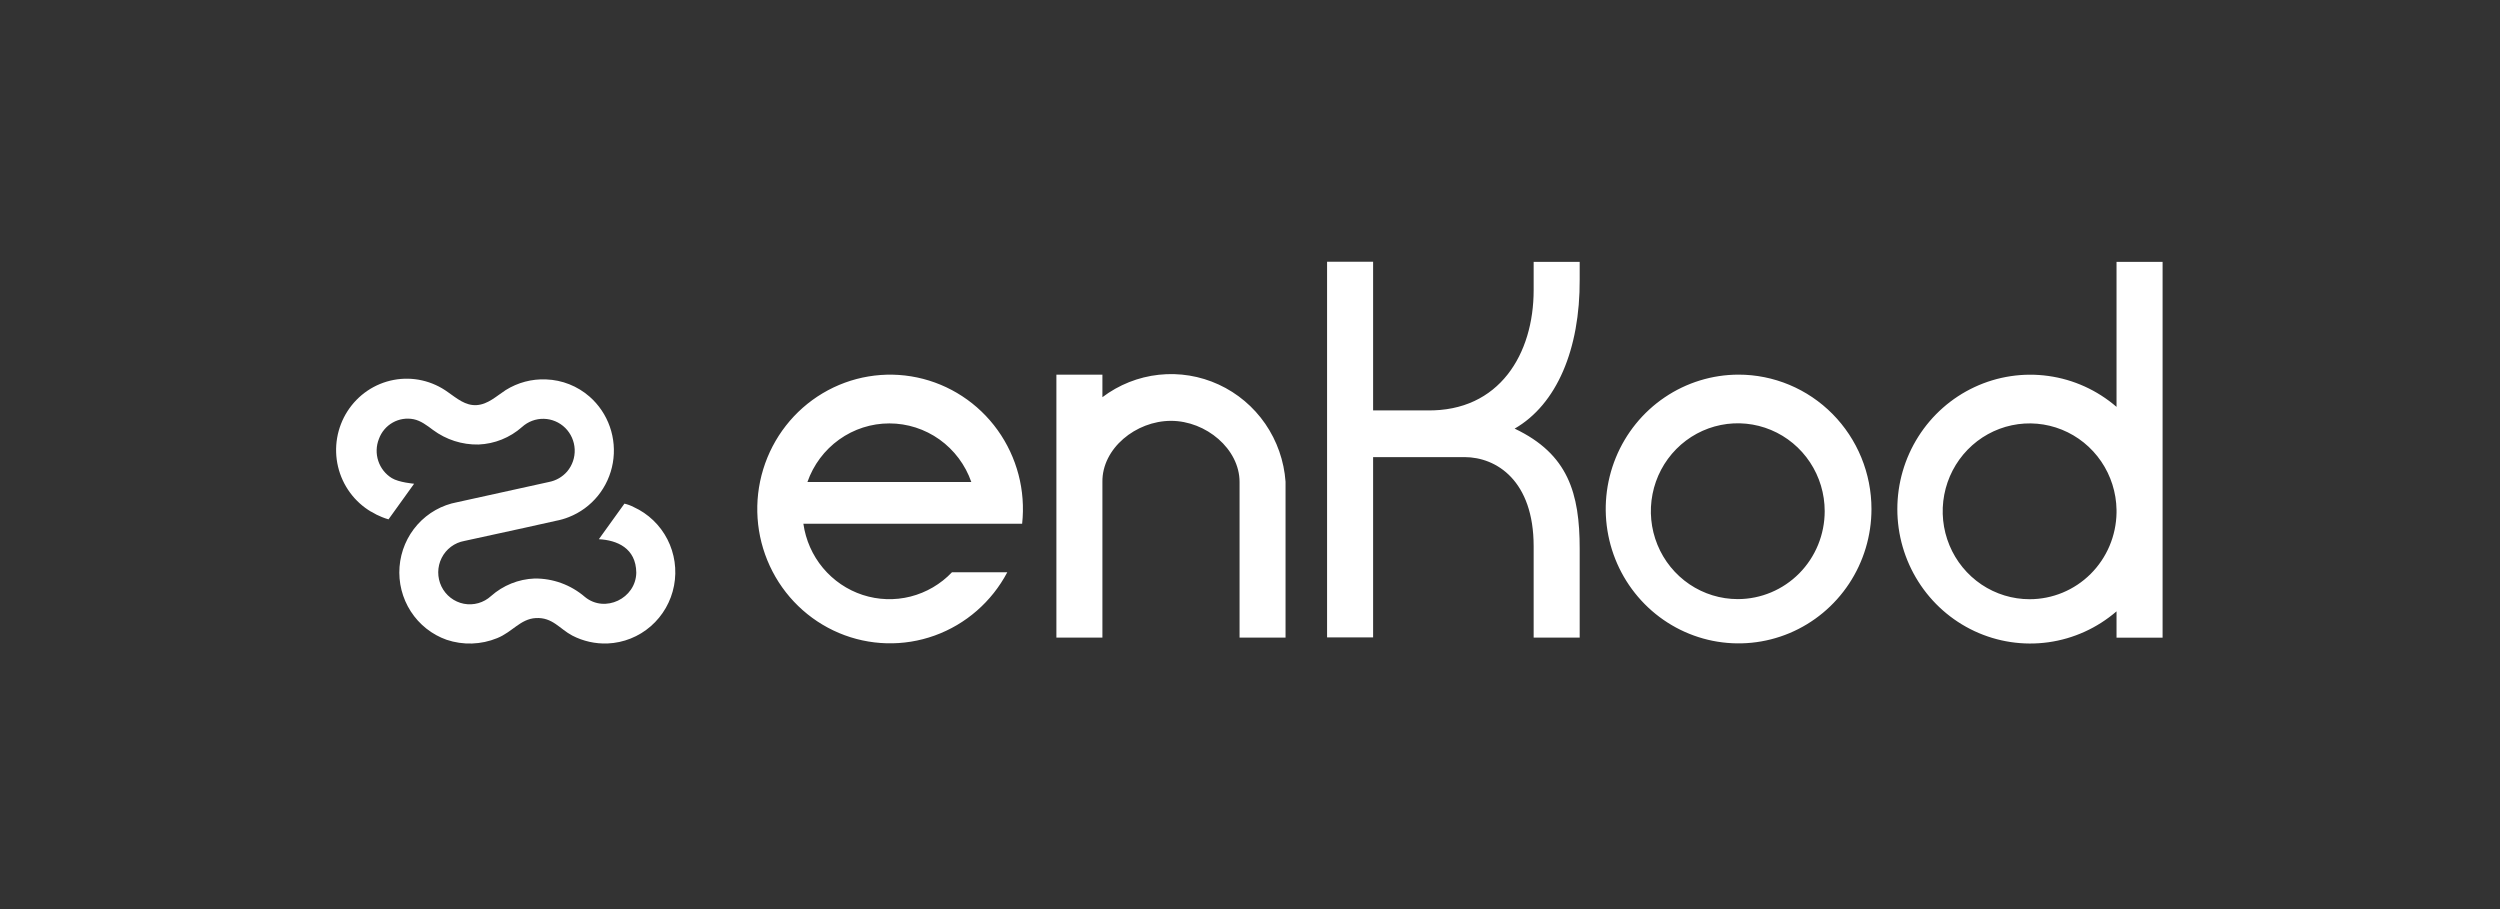 <svg width="165" height="60" viewBox="0 0 165 60" fill="none" xmlns="http://www.w3.org/2000/svg">
<rect x="0" y="0" width="165" height="60" fill="#333333" stroke="none"/>
<path d="M114.74 24.726C113.006 24.728 111.311 25.249 109.87 26.225C108.428 27.2 107.306 28.586 106.643 30.206C105.98 31.827 105.808 33.61 106.147 35.33C106.486 37.05 107.322 38.629 108.549 39.869C109.775 41.108 111.338 41.952 113.039 42.294C114.74 42.635 116.503 42.459 118.105 41.788C119.707 41.116 121.076 39.98 122.04 38.521C123.003 37.063 123.517 35.349 123.517 33.595C123.517 32.43 123.29 31.276 122.849 30.199C122.408 29.123 121.761 28.145 120.946 27.321C120.131 26.498 119.163 25.845 118.098 25.399C117.033 24.954 115.892 24.725 114.74 24.726ZM114.693 39.541C113.559 39.541 112.449 39.2 111.506 38.563C110.563 37.925 109.827 37.019 109.393 35.959C108.959 34.899 108.845 33.732 109.067 32.607C109.288 31.482 109.834 30.448 110.637 29.636C111.439 28.825 112.461 28.273 113.574 28.049C114.687 27.825 115.84 27.94 116.889 28.379C117.937 28.818 118.833 29.561 119.463 30.516C120.094 31.47 120.43 32.591 120.43 33.739C120.43 35.276 119.827 36.751 118.753 37.839C117.678 38.926 116.221 39.538 114.701 39.541H114.693ZM142.731 17.283H139.691V26.854C138.416 25.753 136.856 25.045 135.196 24.814C133.535 24.582 131.844 24.836 130.322 25.546C128.8 26.256 127.511 27.392 126.608 28.819C125.704 30.247 125.224 31.906 125.224 33.601C125.224 35.296 125.704 36.956 126.608 38.383C127.511 39.811 128.8 40.947 130.322 41.657C131.844 42.367 133.535 42.621 135.196 42.389C136.856 42.157 138.416 41.449 139.691 40.349V42.084H142.731V17.283ZM133.956 39.548C132.826 39.548 131.72 39.211 130.778 38.578C129.837 37.944 129.101 37.044 128.664 35.989C128.227 34.935 128.107 33.773 128.321 32.65C128.535 31.527 129.072 30.493 129.865 29.678C130.658 28.863 131.671 28.303 132.778 28.068C133.885 27.833 135.035 27.935 136.085 28.359C137.135 28.784 138.037 29.513 138.679 30.455C139.32 31.396 139.673 32.509 139.691 33.652V33.84C139.667 35.362 139.052 36.814 137.98 37.882C136.907 38.95 135.462 39.548 133.956 39.548ZM67.461 34.567C67.701 32.375 67.123 30.171 65.842 28.386C64.561 26.601 62.668 25.363 60.532 24.913C58.397 24.464 56.173 24.836 54.294 25.956C52.415 27.076 51.017 28.865 50.372 30.972C49.727 33.079 49.881 35.353 50.806 37.351C51.73 39.349 53.357 40.926 55.37 41.776C57.383 42.625 59.637 42.686 61.691 41.945C63.745 41.204 65.453 39.716 66.481 37.77H62.83C62.085 38.553 61.137 39.107 60.096 39.372C59.054 39.636 57.959 39.599 56.937 39.265C55.915 38.931 55.007 38.314 54.314 37.483C53.622 36.653 53.175 35.642 53.023 34.567H67.461ZM58.699 27.945C59.885 27.945 61.042 28.317 62.011 29.009C62.979 29.702 63.712 30.681 64.107 31.812H53.29C53.685 30.681 54.418 29.702 55.386 29.009C56.355 28.316 57.512 27.944 58.699 27.945ZM84.846 31.812V42.082H81.811V31.812C81.811 29.636 79.605 27.776 77.285 27.776C74.966 27.776 72.725 29.603 72.759 31.812V42.082H69.722V24.726H72.759V26.214C73.847 25.392 75.134 24.88 76.485 24.734C77.836 24.587 79.2 24.811 80.436 25.381C81.672 25.951 82.734 26.847 83.51 27.974C84.285 29.102 84.747 30.42 84.846 31.79V31.812ZM104.259 36.216V42.082H101.221V36.054C101.221 31.723 98.769 30.176 96.666 30.169H90.625V42.069H87.587V17.276H90.625V27.087H94.182C98.975 27.169 101.221 23.338 101.221 19.153V17.283H104.259V18.439C104.286 23.053 102.739 26.695 99.966 28.289C103.506 29.968 104.259 32.561 104.259 36.216Z" fill="white"/>
<path d="M38.913 26.179C39.519 26.712 39.979 27.393 40.248 28.158C40.517 28.923 40.586 29.745 40.448 30.545C40.31 31.345 39.97 32.095 39.461 32.723C38.952 33.35 38.291 33.835 37.543 34.128C37.265 34.239 36.976 34.322 36.682 34.376L34.635 34.832C34.635 34.832 31.203 35.576 30.646 35.703C30.328 35.759 30.027 35.89 29.767 36.084C29.508 36.278 29.296 36.531 29.15 36.822C29.003 37.113 28.926 37.435 28.923 37.762C28.921 38.088 28.993 38.411 29.135 38.705C29.277 38.998 29.485 39.254 29.741 39.452C29.998 39.651 30.297 39.786 30.614 39.848C30.931 39.909 31.258 39.895 31.57 39.807C31.881 39.719 32.167 39.559 32.407 39.34C33.204 38.633 34.218 38.224 35.277 38.182C36.497 38.167 37.681 38.601 38.609 39.402C39.926 40.478 41.963 39.501 41.995 37.8C41.978 36.169 40.718 35.65 39.524 35.588L41.213 33.24C41.425 33.289 41.63 33.365 41.824 33.466C42.78 33.901 43.563 34.65 44.047 35.592C44.53 36.533 44.685 37.612 44.486 38.654C44.288 39.695 43.747 40.639 42.952 41.331C42.158 42.023 41.155 42.424 40.107 42.469C39.297 42.501 38.492 42.322 37.771 41.948C36.94 41.514 36.469 40.726 35.356 40.793C34.348 40.852 33.804 41.72 32.813 42.117C31.75 42.553 30.566 42.592 29.477 42.226C28.506 41.883 27.674 41.224 27.112 40.353C26.55 39.482 26.289 38.447 26.369 37.411C26.45 36.374 26.867 35.393 27.556 34.621C28.246 33.849 29.168 33.33 30.18 33.144L32.227 32.693L36.234 31.81C36.696 31.721 37.116 31.48 37.428 31.123C37.773 30.717 37.952 30.194 37.93 29.659C37.907 29.124 37.684 28.618 37.306 28.243C36.928 27.869 36.422 27.654 35.893 27.642C35.364 27.63 34.85 27.823 34.456 28.18C33.658 28.887 32.643 29.296 31.583 29.338C30.502 29.361 29.445 29.021 28.574 28.374C28.192 28.088 27.773 27.764 27.3 27.669C26.827 27.574 26.336 27.653 25.915 27.892C25.495 28.13 25.173 28.513 25.007 28.971C24.824 29.434 24.809 29.948 24.966 30.421C25.122 30.894 25.439 31.296 25.86 31.555C26.326 31.842 27.331 31.927 27.331 31.927L25.642 34.277C25.494 34.236 25.348 34.185 25.206 34.126C24.966 34.032 24.735 33.915 24.517 33.779H24.502C23.956 33.458 23.48 33.029 23.104 32.516C22.727 32.004 22.457 31.42 22.31 30.799C22.163 30.178 22.143 29.533 22.25 28.904C22.358 28.275 22.59 27.674 22.934 27.139C23.278 26.604 23.726 26.144 24.25 25.789C24.775 25.434 25.366 25.191 25.986 25.074C26.607 24.957 27.245 24.968 27.861 25.108C28.477 25.248 29.058 25.513 29.57 25.887C30.148 26.288 30.715 26.787 31.463 26.737C32.21 26.688 32.772 26.137 33.377 25.745C34.175 25.246 35.103 25 36.04 25.041C37.098 25.077 38.113 25.479 38.913 26.179Z" fill="white"/>
</svg>
